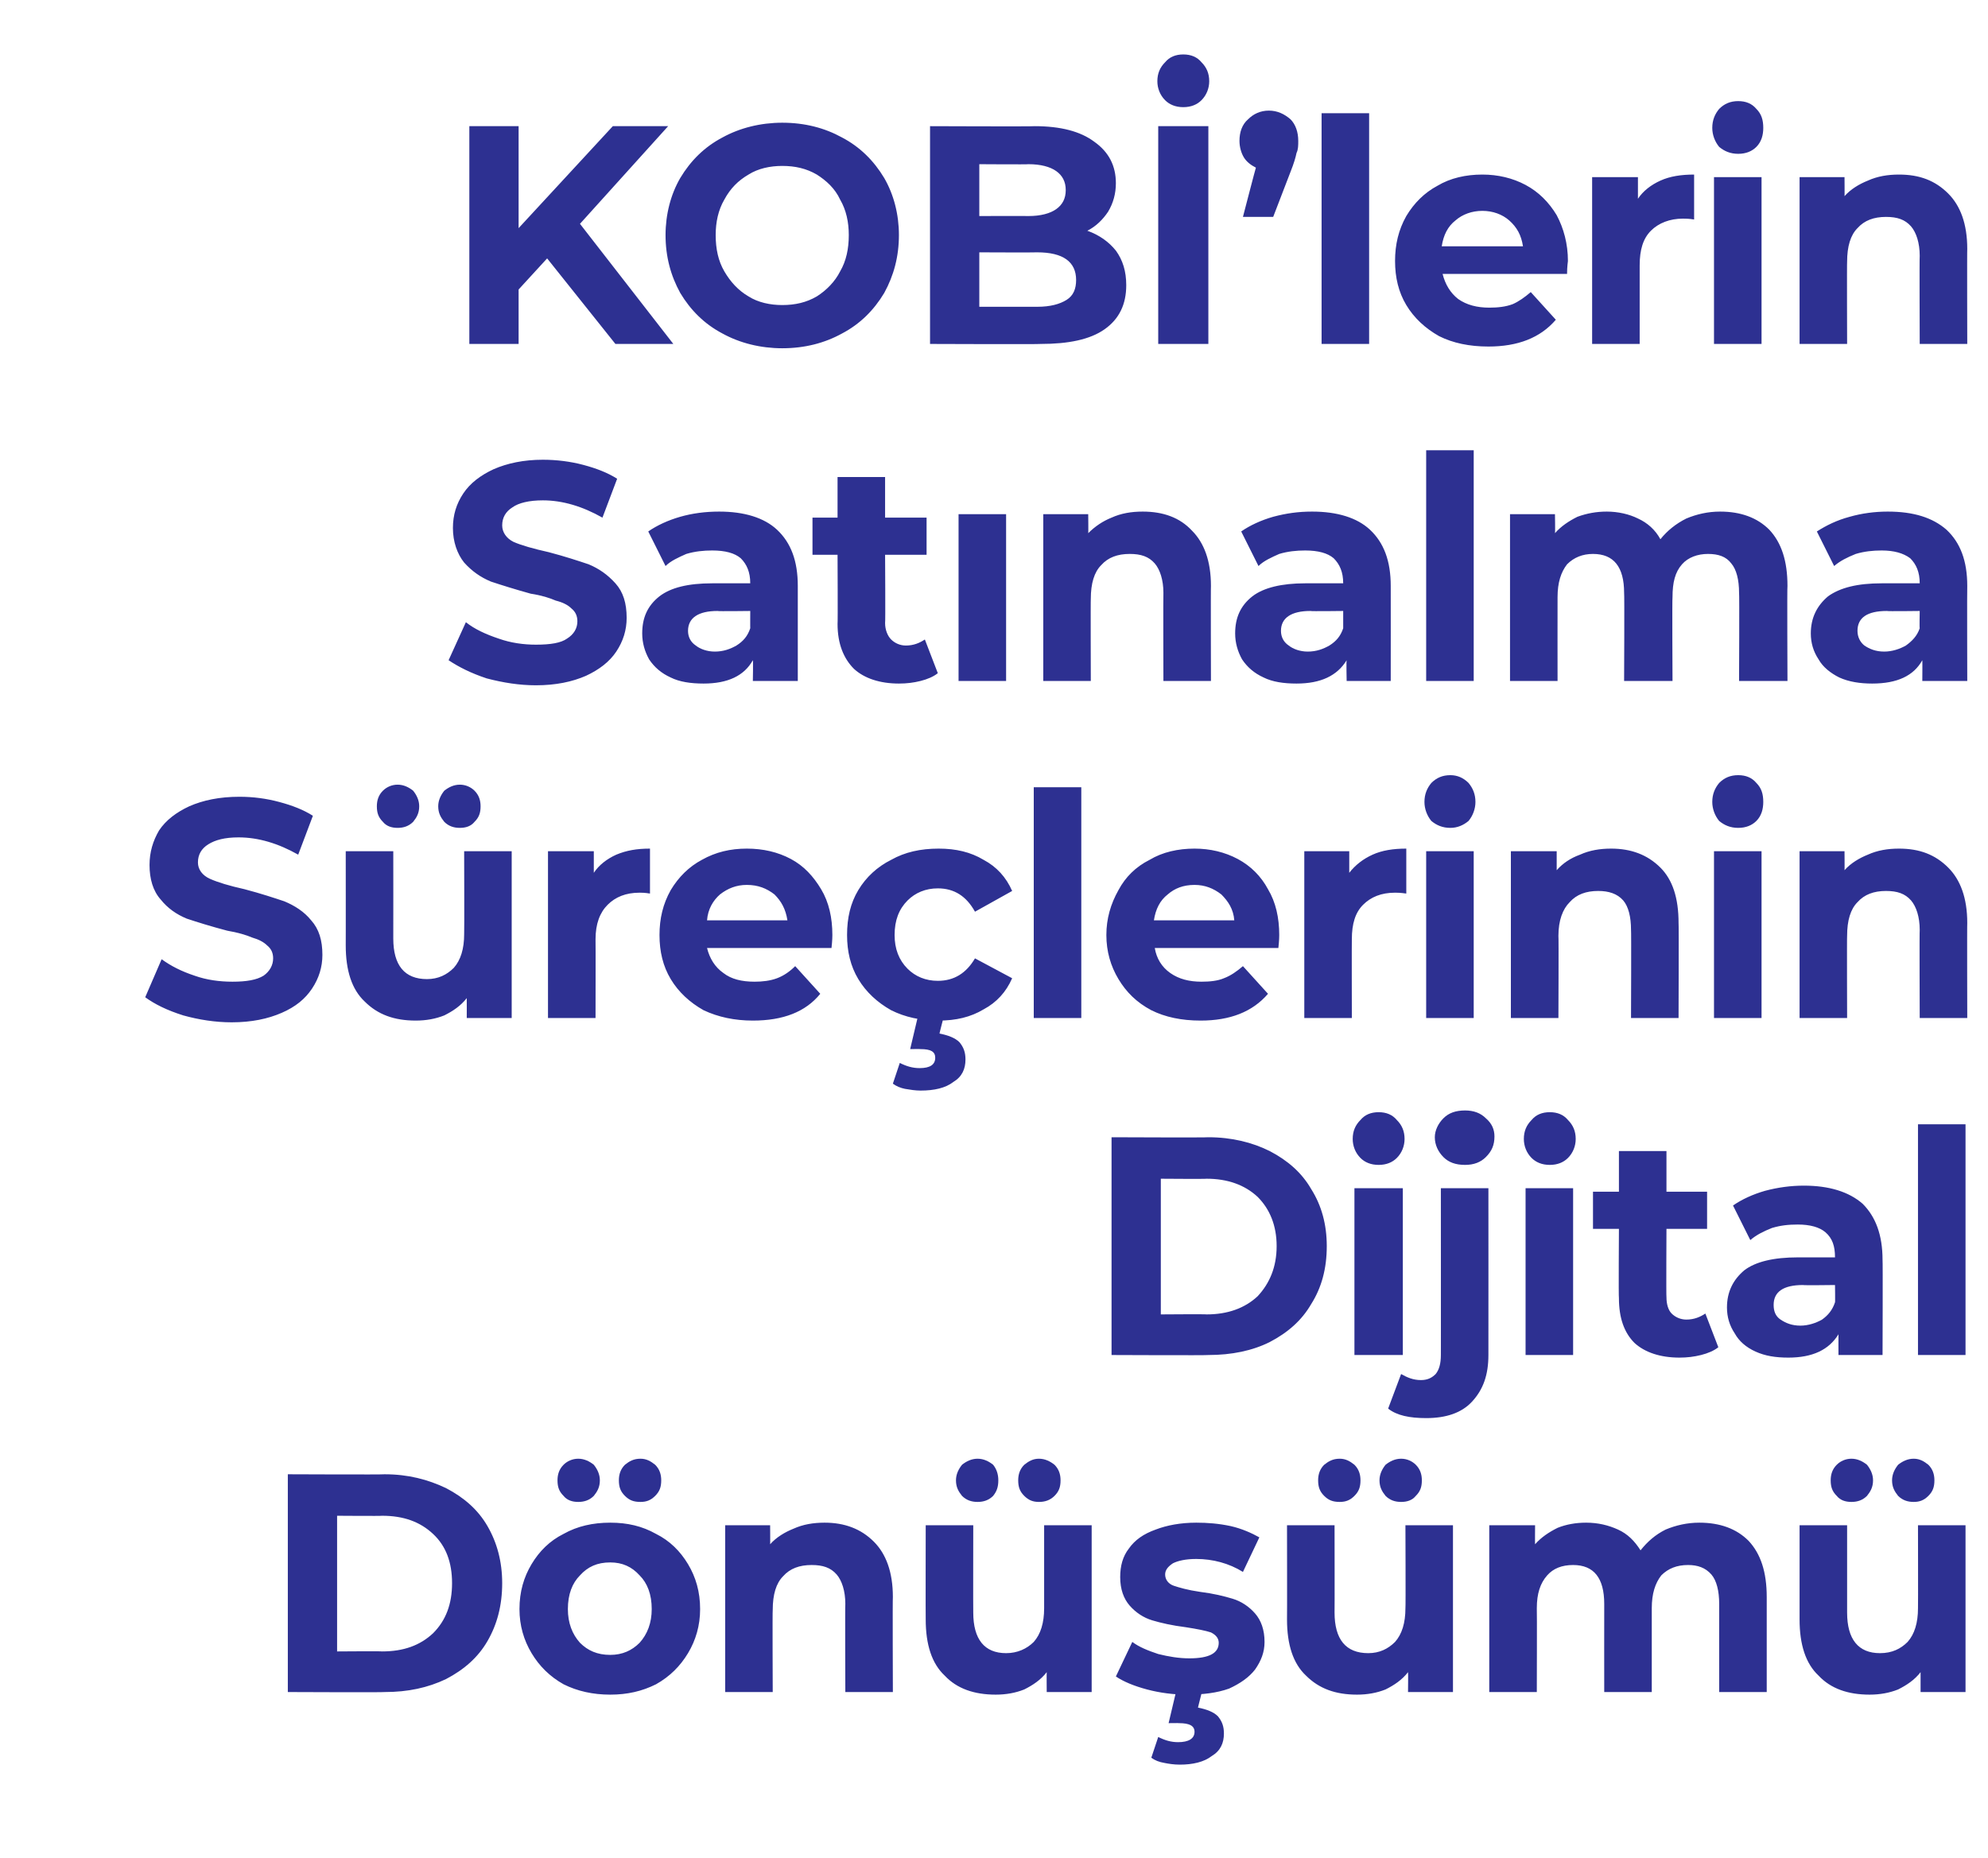 <?xml version="1.0" standalone="no"?><!DOCTYPE svg PUBLIC "-//W3C//DTD SVG 1.1//EN" "http://www.w3.org/Graphics/SVG/1.1/DTD/svg11.dtd"><svg xmlns="http://www.w3.org/2000/svg" version="1.1" width="230px" height="215px" viewBox="0 -5 230 215" style="top:-5px">  <desc>KOBİ lerin Satınalma Süreçlerinin Dijital Dönüşümü</desc>  <defs/>  <g id="Polygon54328">    <path d="M 33.3 165.6 C 33.3 165.6 44.49 165.65 44.5 165.6 C 47.2 165.6 49.5 166.2 51.6 167.2 C 53.7 168.3 55.3 169.7 56.4 171.6 C 57.5 173.5 58.1 175.7 58.1 178.2 C 58.1 180.8 57.5 183 56.4 184.9 C 55.3 186.8 53.7 188.2 51.6 189.3 C 49.5 190.3 47.2 190.8 44.5 190.8 C 44.49 190.85 33.3 190.8 33.3 190.8 L 33.3 165.6 Z M 44.2 186.1 C 46.7 186.1 48.6 185.4 50.1 184 C 51.6 182.5 52.3 180.6 52.3 178.2 C 52.3 175.8 51.6 173.9 50.1 172.5 C 48.6 171.1 46.7 170.4 44.2 170.4 C 44.2 170.44 39 170.4 39 170.4 L 39 186.1 C 39 186.1 44.2 186.06 44.2 186.1 Z M 70.6 191.1 C 68.6 191.1 66.8 190.7 65.2 189.9 C 63.6 189 62.4 187.8 61.5 186.3 C 60.6 184.8 60.1 183.1 60.1 181.2 C 60.1 179.2 60.6 177.5 61.5 176 C 62.4 174.5 63.6 173.3 65.2 172.5 C 66.8 171.6 68.6 171.2 70.6 171.2 C 72.6 171.2 74.3 171.6 75.9 172.5 C 77.5 173.3 78.7 174.5 79.6 176 C 80.5 177.5 81 179.2 81 181.2 C 81 183.1 80.5 184.8 79.6 186.3 C 78.7 187.8 77.5 189 75.9 189.9 C 74.3 190.7 72.6 191.1 70.6 191.1 C 70.6 191.1 70.6 191.1 70.6 191.1 Z M 70.6 186.5 C 72 186.5 73.1 186 74 185.1 C 74.9 184.1 75.4 182.8 75.4 181.2 C 75.4 179.5 74.9 178.2 74 177.3 C 73.1 176.3 72 175.8 70.6 175.8 C 69.1 175.8 68 176.3 67.1 177.3 C 66.2 178.2 65.7 179.5 65.7 181.2 C 65.7 182.8 66.2 184.1 67.1 185.1 C 68 186 69.1 186.5 70.6 186.5 C 70.6 186.5 70.6 186.5 70.6 186.5 Z M 66.9 168.8 C 66.2 168.8 65.6 168.6 65.2 168.1 C 64.7 167.6 64.5 167.1 64.5 166.3 C 64.5 165.6 64.7 165 65.2 164.5 C 65.6 164.1 66.2 163.8 66.9 163.8 C 67.6 163.8 68.2 164.1 68.7 164.5 C 69.1 165 69.4 165.6 69.4 166.3 C 69.4 167.1 69.1 167.6 68.7 168.1 C 68.2 168.6 67.6 168.8 66.9 168.8 C 66.9 168.8 66.9 168.8 66.9 168.8 Z M 74.1 168.8 C 73.3 168.8 72.8 168.6 72.3 168.1 C 71.8 167.6 71.6 167.1 71.6 166.3 C 71.6 165.6 71.8 165 72.3 164.5 C 72.8 164.1 73.3 163.8 74.1 163.8 C 74.8 163.8 75.3 164.1 75.8 164.5 C 76.3 165 76.5 165.6 76.5 166.3 C 76.5 167.1 76.3 167.6 75.8 168.1 C 75.3 168.6 74.8 168.8 74.1 168.8 C 74.1 168.8 74.1 168.8 74.1 168.8 Z M 95.4 171.2 C 97.7 171.2 99.6 171.9 101.1 173.4 C 102.5 174.8 103.3 176.9 103.3 179.8 C 103.26 179.76 103.3 190.8 103.3 190.8 L 97.8 190.8 C 97.8 190.8 97.76 180.62 97.8 180.6 C 97.8 179.1 97.4 177.9 96.8 177.2 C 96.1 176.4 95.2 176.1 93.9 176.1 C 92.5 176.1 91.4 176.5 90.6 177.4 C 89.8 178.2 89.4 179.5 89.4 181.3 C 89.36 181.27 89.4 190.8 89.4 190.8 L 83.9 190.8 L 83.9 171.5 L 89.1 171.5 C 89.1 171.5 89.12 173.75 89.1 173.7 C 89.8 172.9 90.8 172.3 91.8 171.9 C 92.9 171.4 94.1 171.2 95.4 171.2 C 95.4 171.2 95.4 171.2 95.4 171.2 Z M 126.3 171.5 L 126.3 190.8 L 121.1 190.8 C 121.1 190.8 121.08 188.54 121.1 188.5 C 120.4 189.4 119.5 190 118.5 190.5 C 117.5 190.9 116.4 191.1 115.2 191.1 C 112.7 191.1 110.7 190.4 109.3 188.9 C 107.8 187.5 107.1 185.3 107.1 182.4 C 107.08 182.42 107.1 171.5 107.1 171.5 L 112.6 171.5 C 112.6 171.5 112.58 181.6 112.6 181.6 C 112.6 184.7 113.9 186.3 116.4 186.3 C 117.7 186.3 118.8 185.8 119.6 185 C 120.4 184.1 120.8 182.8 120.8 181.1 C 120.8 181.06 120.8 171.5 120.8 171.5 L 126.3 171.5 Z M 113.1 168.8 C 112.4 168.8 111.8 168.6 111.3 168.1 C 110.9 167.6 110.6 167.1 110.6 166.3 C 110.6 165.6 110.9 165 111.3 164.5 C 111.8 164.1 112.4 163.8 113.1 163.8 C 113.8 163.8 114.4 164.1 114.9 164.5 C 115.3 165 115.5 165.6 115.5 166.3 C 115.5 167.1 115.3 167.6 114.9 168.1 C 114.4 168.6 113.8 168.8 113.1 168.8 C 113.1 168.8 113.1 168.8 113.1 168.8 Z M 120.2 168.8 C 119.5 168.8 119 168.6 118.5 168.1 C 118 167.6 117.8 167.1 117.8 166.3 C 117.8 165.6 118 165 118.5 164.5 C 119 164.1 119.5 163.8 120.2 163.8 C 120.9 163.8 121.5 164.1 122 164.5 C 122.5 165 122.7 165.6 122.7 166.3 C 122.7 167.1 122.5 167.6 122 168.1 C 121.5 168.6 120.9 168.8 120.2 168.8 C 120.2 168.8 120.2 168.8 120.2 168.8 Z M 137.3 191.1 C 135.8 191.1 134.2 190.9 132.7 190.5 C 131.2 190.1 130 189.6 129.1 189 C 129.1 189 131 185 131 185 C 131.8 185.6 132.8 186 134 186.4 C 135.2 186.7 136.4 186.9 137.6 186.9 C 139.9 186.9 141 186.3 141 185.1 C 141 184.6 140.7 184.2 140.1 183.9 C 139.5 183.7 138.5 183.5 137.2 183.3 C 135.6 183.1 134.3 182.8 133.3 182.5 C 132.3 182.2 131.4 181.6 130.7 180.8 C 130 180 129.6 178.9 129.6 177.5 C 129.6 176.2 129.9 175.1 130.6 174.2 C 131.3 173.2 132.3 172.5 133.7 172 C 135 171.5 136.6 171.2 138.4 171.2 C 139.7 171.2 141 171.3 142.4 171.6 C 143.7 171.9 144.8 172.4 145.7 172.9 C 145.7 172.9 143.8 176.9 143.8 176.9 C 142.2 175.9 140.3 175.4 138.4 175.4 C 137.2 175.4 136.3 175.6 135.7 175.9 C 135.1 176.3 134.8 176.7 134.8 177.2 C 134.8 177.8 135.2 178.3 135.8 178.5 C 136.4 178.7 137.4 179 138.8 179.2 C 140.4 179.4 141.6 179.7 142.6 180 C 143.6 180.3 144.5 180.9 145.2 181.7 C 145.9 182.5 146.3 183.6 146.3 185 C 146.3 186.2 145.9 187.2 145.2 188.2 C 144.5 189.1 143.5 189.8 142.2 190.4 C 140.8 190.9 139.2 191.1 137.3 191.1 C 137.3 191.1 137.3 191.1 137.3 191.1 Z M 136.5 199.2 C 135.8 199.2 135.2 199.1 134.7 199 C 134.1 198.9 133.6 198.7 133.2 198.4 C 133.2 198.4 134 196 134 196 C 134.8 196.4 135.5 196.6 136.3 196.6 C 137.5 196.6 138.2 196.2 138.2 195.4 C 138.2 194.7 137.6 194.4 136.4 194.4 C 136.42 194.38 135.2 194.4 135.2 194.4 L 136.1 190.6 L 139.1 190.6 C 139.1 190.6 138.58 192.65 138.6 192.6 C 139.6 192.8 140.4 193.1 140.9 193.6 C 141.4 194.2 141.6 194.8 141.6 195.6 C 141.6 196.7 141.2 197.6 140.2 198.2 C 139.3 198.9 138 199.2 136.5 199.2 C 136.5 199.2 136.5 199.2 136.5 199.2 Z M 168.1 171.5 L 168.1 190.8 L 162.9 190.8 C 162.9 190.8 162.93 188.54 162.9 188.5 C 162.2 189.4 161.3 190 160.3 190.5 C 159.3 190.9 158.2 191.1 157 191.1 C 154.5 191.1 152.6 190.4 151.1 188.9 C 149.6 187.5 148.9 185.3 148.9 182.4 C 148.92 182.42 148.9 171.5 148.9 171.5 L 154.4 171.5 C 154.4 171.5 154.42 181.6 154.4 181.6 C 154.4 184.7 155.7 186.3 158.3 186.3 C 159.6 186.3 160.6 185.8 161.4 185 C 162.2 184.1 162.6 182.8 162.6 181.1 C 162.64 181.06 162.6 171.5 162.6 171.5 L 168.1 171.5 Z M 155 168.8 C 154.2 168.8 153.7 168.6 153.2 168.1 C 152.7 167.6 152.5 167.1 152.5 166.3 C 152.5 165.6 152.7 165 153.2 164.5 C 153.7 164.1 154.2 163.8 155 163.8 C 155.7 163.8 156.2 164.1 156.7 164.5 C 157.2 165 157.4 165.6 157.4 166.3 C 157.4 167.1 157.2 167.6 156.7 168.1 C 156.2 168.6 155.7 168.8 155 168.8 C 155 168.8 155 168.8 155 168.8 Z M 162.1 168.8 C 161.4 168.8 160.8 168.6 160.3 168.1 C 159.9 167.6 159.6 167.1 159.6 166.3 C 159.6 165.6 159.9 165 160.3 164.5 C 160.8 164.1 161.4 163.8 162.1 163.8 C 162.8 163.8 163.4 164.1 163.8 164.5 C 164.3 165 164.5 165.6 164.5 166.3 C 164.5 167.1 164.3 167.6 163.8 168.1 C 163.4 168.6 162.8 168.8 162.1 168.8 C 162.1 168.8 162.1 168.8 162.1 168.8 Z M 196.6 171.2 C 199 171.2 200.9 171.9 202.3 173.3 C 203.7 174.8 204.4 176.9 204.4 179.8 C 204.4 179.76 204.4 190.8 204.4 190.8 L 198.9 190.8 C 198.9 190.8 198.89 180.62 198.9 180.6 C 198.9 179.1 198.6 177.9 198 177.2 C 197.3 176.4 196.4 176.1 195.3 176.1 C 194 176.1 193 176.5 192.2 177.3 C 191.5 178.2 191.1 179.4 191.1 181.1 C 191.1 181.13 191.1 190.8 191.1 190.8 L 185.6 190.8 C 185.6 190.8 185.59 180.62 185.6 180.6 C 185.6 177.6 184.4 176.1 182 176.1 C 180.7 176.1 179.7 176.5 179 177.3 C 178.2 178.2 177.8 179.4 177.8 181.1 C 177.83 181.13 177.8 190.8 177.8 190.8 L 172.3 190.8 L 172.3 171.5 L 177.6 171.5 C 177.6 171.5 177.58 173.71 177.6 173.7 C 178.3 172.9 179.2 172.3 180.2 171.8 C 181.2 171.4 182.3 171.2 183.5 171.2 C 184.9 171.2 186.1 171.5 187.2 172 C 188.3 172.5 189.1 173.3 189.8 174.4 C 190.6 173.4 191.5 172.6 192.7 172 C 193.9 171.5 195.2 171.2 196.6 171.2 C 196.6 171.2 196.6 171.2 196.6 171.2 Z M 227.4 171.5 L 227.4 190.8 L 222.2 190.8 C 222.2 190.8 222.2 188.54 222.2 188.5 C 221.5 189.4 220.6 190 219.6 190.5 C 218.6 190.9 217.5 191.1 216.3 191.1 C 213.8 191.1 211.8 190.4 210.4 188.9 C 208.9 187.5 208.2 185.3 208.2 182.4 C 208.2 182.42 208.2 171.5 208.2 171.5 L 213.7 171.5 C 213.7 171.5 213.7 181.6 213.7 181.6 C 213.7 184.7 215 186.3 217.5 186.3 C 218.9 186.3 219.9 185.8 220.7 185 C 221.5 184.1 221.9 182.8 221.9 181.1 C 221.92 181.06 221.9 171.5 221.9 171.5 L 227.4 171.5 Z M 214.2 168.8 C 213.5 168.8 212.9 168.6 212.5 168.1 C 212 167.6 211.8 167.1 211.8 166.3 C 211.8 165.6 212 165 212.5 164.5 C 212.9 164.1 213.5 163.8 214.2 163.8 C 214.9 163.8 215.5 164.1 216 164.5 C 216.4 165 216.7 165.6 216.7 166.3 C 216.7 167.1 216.4 167.6 216 168.1 C 215.5 168.6 214.9 168.8 214.2 168.8 C 214.2 168.8 214.2 168.8 214.2 168.8 Z M 221.4 168.8 C 220.7 168.8 220.1 168.6 219.6 168.1 C 219.2 167.6 218.9 167.1 218.9 166.3 C 218.9 165.6 219.2 165 219.6 164.5 C 220.1 164.1 220.7 163.8 221.4 163.8 C 222.1 163.8 222.6 164.1 223.1 164.5 C 223.6 165 223.8 165.6 223.8 166.3 C 223.8 167.1 223.6 167.6 223.1 168.1 C 222.6 168.6 222.1 168.8 221.4 168.8 C 221.4 168.8 221.4 168.8 221.4 168.8 Z " stroke="none" fill="#2d3091"/>  </g>  <g id="Polygon54327">    <path d="M 128.6 126.6 C 128.6 126.6 139.84 126.65 139.8 126.6 C 142.5 126.6 144.9 127.2 146.9 128.2 C 149 129.3 150.6 130.7 151.7 132.6 C 152.9 134.5 153.5 136.7 153.5 139.2 C 153.5 141.8 152.9 144 151.7 145.9 C 150.6 147.8 149 149.2 146.9 150.3 C 144.9 151.3 142.5 151.8 139.8 151.8 C 139.84 151.85 128.6 151.8 128.6 151.8 L 128.6 126.6 Z M 139.6 147.1 C 142 147.1 144 146.4 145.5 145 C 146.9 143.5 147.7 141.6 147.7 139.2 C 147.7 136.8 146.9 134.9 145.5 133.5 C 144 132.1 142 131.4 139.6 131.4 C 139.56 131.44 134.3 131.4 134.3 131.4 L 134.3 147.1 C 134.3 147.1 139.56 147.06 139.6 147.1 Z M 156.7 132.5 L 162.3 132.5 L 162.3 151.8 L 156.7 151.8 L 156.7 132.5 Z M 159.5 129.8 C 158.6 129.8 157.9 129.5 157.4 129 C 156.8 128.4 156.5 127.6 156.5 126.8 C 156.5 125.9 156.8 125.2 157.4 124.6 C 157.9 124 158.6 123.7 159.5 123.7 C 160.4 123.7 161.1 124 161.6 124.6 C 162.2 125.2 162.5 125.9 162.5 126.8 C 162.5 127.6 162.2 128.4 161.6 129 C 161.1 129.5 160.4 129.8 159.5 129.8 C 159.5 129.8 159.5 129.8 159.5 129.8 Z M 165 159.1 C 163.1 159.1 161.6 158.8 160.6 158 C 160.6 158 162.1 154 162.1 154 C 162.8 154.4 163.5 154.7 164.4 154.7 C 165.2 154.7 165.7 154.4 166.1 154 C 166.5 153.5 166.7 152.8 166.7 151.8 C 166.71 151.85 166.7 132.5 166.7 132.5 L 172.2 132.5 C 172.2 132.5 172.21 151.81 172.2 151.8 C 172.2 154.1 171.6 155.8 170.3 157.2 C 169.1 158.5 167.3 159.1 165 159.1 C 165 159.1 165 159.1 165 159.1 Z M 169.5 129.8 C 168.4 129.8 167.6 129.5 167 128.9 C 166.4 128.3 166 127.5 166 126.6 C 166 125.8 166.4 125 167 124.4 C 167.6 123.8 168.4 123.5 169.5 123.5 C 170.5 123.5 171.3 123.8 171.9 124.4 C 172.6 125 172.9 125.7 172.9 126.5 C 172.9 127.5 172.6 128.2 171.9 128.9 C 171.3 129.5 170.5 129.8 169.5 129.8 C 169.5 129.8 169.5 129.8 169.5 129.8 Z M 176.5 132.5 L 182 132.5 L 182 151.8 L 176.5 151.8 L 176.5 132.5 Z M 179.3 129.8 C 178.4 129.8 177.7 129.5 177.2 129 C 176.6 128.4 176.3 127.6 176.3 126.8 C 176.3 125.9 176.6 125.2 177.2 124.6 C 177.7 124 178.4 123.7 179.3 123.7 C 180.2 123.7 180.9 124 181.4 124.6 C 182 125.2 182.3 125.9 182.3 126.8 C 182.3 127.6 182 128.4 181.4 129 C 180.9 129.5 180.2 129.8 179.3 129.8 C 179.3 129.8 179.3 129.8 179.3 129.8 Z M 198.8 150.9 C 198.3 151.3 197.6 151.6 196.8 151.8 C 196 152 195.2 152.1 194.3 152.1 C 192.1 152.1 190.3 151.5 189.1 150.4 C 187.9 149.2 187.3 147.5 187.3 145.2 C 187.25 145.19 187.3 137.2 187.3 137.2 L 184.3 137.2 L 184.3 132.9 L 187.3 132.9 L 187.3 128.2 L 192.8 128.2 L 192.8 132.9 L 197.5 132.9 L 197.5 137.2 L 192.8 137.2 C 192.8 137.2 192.76 145.12 192.8 145.1 C 192.8 145.9 193 146.6 193.4 147 C 193.8 147.4 194.4 147.7 195.1 147.7 C 196 147.7 196.7 147.4 197.3 147 C 197.3 147 198.8 150.9 198.8 150.9 Z M 208.7 132.2 C 211.6 132.2 213.9 132.9 215.5 134.3 C 217 135.8 217.8 137.9 217.8 140.8 C 217.84 140.8 217.8 151.8 217.8 151.8 L 212.7 151.8 C 212.7 151.8 212.69 149.44 212.7 149.4 C 211.6 151.2 209.7 152.1 206.9 152.1 C 205.4 152.1 204.2 151.9 203.1 151.4 C 202 150.9 201.2 150.2 200.7 149.3 C 200.1 148.4 199.8 147.4 199.8 146.3 C 199.8 144.5 200.5 143.1 201.8 142 C 203.1 141 205.2 140.5 208 140.5 C 208 140.5 212.3 140.5 212.3 140.5 C 212.3 139.2 212 138.3 211.2 137.6 C 210.5 137 209.4 136.7 208 136.7 C 206.9 136.7 206 136.8 205 137.1 C 204 137.5 203.2 137.9 202.5 138.5 C 202.5 138.5 200.5 134.5 200.5 134.5 C 201.5 133.8 202.8 133.2 204.2 132.8 C 205.7 132.4 207.2 132.2 208.7 132.2 C 208.7 132.2 208.7 132.2 208.7 132.2 Z M 208.3 148.4 C 209.2 148.4 210.1 148.1 210.8 147.7 C 211.5 147.2 212 146.6 212.3 145.7 C 212.33 145.73 212.3 143.7 212.3 143.7 C 212.3 143.7 208.56 143.75 208.6 143.7 C 206.3 143.7 205.2 144.5 205.2 146 C 205.2 146.7 205.4 147.3 206 147.7 C 206.6 148.1 207.3 148.4 208.3 148.4 C 208.3 148.4 208.3 148.4 208.3 148.4 Z M 221.9 125.1 L 227.4 125.1 L 227.4 151.8 L 221.9 151.8 L 221.9 125.1 Z " stroke="none" fill="#2d3091"/>  </g>  <g id="Polygon54326">    <path d="M 26.8 113.3 C 24.9 113.3 23 113 21.2 112.5 C 19.3 111.9 17.9 111.2 16.8 110.4 C 16.8 110.4 18.7 106 18.7 106 C 19.8 106.8 21 107.4 22.5 107.9 C 23.9 108.4 25.4 108.6 26.9 108.6 C 28.5 108.6 29.7 108.4 30.5 107.9 C 31.2 107.4 31.6 106.7 31.6 105.9 C 31.6 105.3 31.4 104.8 30.9 104.4 C 30.5 104 29.9 103.7 29.2 103.5 C 28.5 103.2 27.5 102.9 26.3 102.7 C 24.4 102.2 22.8 101.7 21.6 101.3 C 20.4 100.8 19.4 100.1 18.6 99.1 C 17.7 98.1 17.3 96.7 17.3 95.1 C 17.3 93.6 17.7 92.3 18.4 91.1 C 19.2 89.9 20.4 89 21.9 88.3 C 23.5 87.6 25.4 87.2 27.7 87.2 C 29.3 87.2 30.8 87.4 32.3 87.8 C 33.8 88.2 35.1 88.7 36.2 89.4 C 36.2 89.4 34.5 93.9 34.5 93.9 C 32.2 92.6 29.9 91.9 27.6 91.9 C 26 91.9 24.9 92.2 24.1 92.7 C 23.3 93.2 22.9 93.9 22.9 94.8 C 22.9 95.6 23.4 96.3 24.3 96.7 C 25.2 97.1 26.5 97.5 28.3 97.9 C 30.2 98.4 31.7 98.9 32.9 99.3 C 34.1 99.8 35.2 100.5 36 101.5 C 36.9 102.5 37.3 103.8 37.3 105.5 C 37.3 106.9 36.9 108.2 36.1 109.4 C 35.3 110.6 34.2 111.5 32.6 112.2 C 31 112.9 29.1 113.3 26.8 113.3 C 26.8 113.3 26.8 113.3 26.8 113.3 Z M 59.2 93.5 L 59.2 112.8 L 54 112.8 C 54 112.8 54.01 110.54 54 110.5 C 53.3 111.4 52.4 112 51.4 112.5 C 50.4 112.9 49.3 113.1 48.1 113.1 C 45.6 113.1 43.7 112.4 42.2 110.9 C 40.7 109.5 40 107.3 40 104.4 C 40.01 104.42 40 93.5 40 93.5 L 45.5 93.5 C 45.5 93.5 45.51 103.6 45.5 103.6 C 45.5 106.7 46.8 108.3 49.4 108.3 C 50.7 108.3 51.7 107.8 52.5 107 C 53.3 106.1 53.7 104.8 53.7 103.1 C 53.73 103.06 53.7 93.5 53.7 93.5 L 59.2 93.5 Z M 46 90.8 C 45.3 90.8 44.7 90.6 44.3 90.1 C 43.8 89.6 43.6 89.1 43.6 88.3 C 43.6 87.6 43.8 87 44.3 86.5 C 44.7 86.1 45.3 85.8 46 85.8 C 46.7 85.8 47.3 86.1 47.8 86.5 C 48.2 87 48.5 87.6 48.5 88.3 C 48.5 89.1 48.2 89.6 47.8 90.1 C 47.3 90.6 46.7 90.8 46 90.8 C 46 90.8 46 90.8 46 90.8 Z M 53.2 90.8 C 52.5 90.8 51.9 90.6 51.4 90.1 C 51 89.6 50.7 89.1 50.7 88.3 C 50.7 87.6 51 87 51.4 86.5 C 51.9 86.1 52.5 85.8 53.2 85.8 C 53.9 85.8 54.5 86.1 54.9 86.5 C 55.4 87 55.6 87.6 55.6 88.3 C 55.6 89.1 55.4 89.6 54.9 90.1 C 54.5 90.6 53.9 90.8 53.2 90.8 C 53.2 90.8 53.2 90.8 53.2 90.8 Z M 68.7 96 C 69.3 95.1 70.2 94.4 71.3 93.9 C 72.5 93.4 73.7 93.2 75.2 93.2 C 75.2 93.2 75.2 98.4 75.2 98.4 C 74.6 98.3 74.2 98.3 74 98.3 C 72.4 98.3 71.2 98.8 70.3 99.7 C 69.4 100.6 68.9 101.9 68.9 103.7 C 68.92 103.7 68.9 112.8 68.9 112.8 L 63.4 112.8 L 63.4 93.5 L 68.7 93.5 L 68.7 96 C 68.7 96 68.67 96.04 68.7 96 Z M 96.3 103.2 C 96.3 103.3 96.3 103.8 96.2 104.7 C 96.2 104.7 81.8 104.7 81.8 104.7 C 82.1 105.9 82.7 106.9 83.7 107.6 C 84.6 108.3 85.8 108.6 87.3 108.6 C 88.2 108.6 89.1 108.5 89.9 108.2 C 90.7 107.9 91.4 107.4 92 106.8 C 92 106.8 94.9 110 94.9 110 C 93.2 112.1 90.6 113.1 87.1 113.1 C 85 113.1 83.1 112.7 81.4 111.9 C 79.8 111 78.5 109.8 77.6 108.3 C 76.7 106.8 76.3 105.1 76.3 103.2 C 76.3 101.3 76.7 99.6 77.6 98 C 78.5 96.5 79.7 95.3 81.2 94.5 C 82.8 93.6 84.5 93.2 86.4 93.2 C 88.3 93.2 90 93.6 91.5 94.4 C 93 95.2 94.1 96.4 95 97.9 C 95.9 99.4 96.3 101.2 96.3 103.2 C 96.3 103.2 96.3 103.2 96.3 103.2 Z M 86.4 97.4 C 85.2 97.4 84.2 97.8 83.3 98.5 C 82.5 99.2 81.9 100.2 81.8 101.5 C 81.8 101.5 91.1 101.5 91.1 101.5 C 90.9 100.2 90.4 99.3 89.6 98.5 C 88.7 97.8 87.7 97.4 86.4 97.4 C 86.4 97.4 86.4 97.4 86.4 97.4 Z M 108.6 113.1 C 106.5 113.1 104.7 112.7 103.1 111.9 C 101.5 111 100.2 109.8 99.3 108.3 C 98.4 106.8 98 105.1 98 103.2 C 98 101.2 98.4 99.5 99.3 98 C 100.2 96.5 101.5 95.3 103.1 94.5 C 104.7 93.6 106.5 93.2 108.6 93.2 C 110.6 93.2 112.3 93.6 113.8 94.5 C 115.3 95.3 116.4 96.5 117.1 98.1 C 117.1 98.1 112.8 100.5 112.8 100.5 C 111.8 98.7 110.4 97.8 108.5 97.8 C 107.1 97.8 105.9 98.3 105 99.2 C 104 100.2 103.5 101.5 103.5 103.2 C 103.5 104.8 104 106.1 105 107.1 C 105.9 108 107.1 108.5 108.5 108.5 C 110.4 108.5 111.8 107.6 112.8 105.9 C 112.8 105.9 117.1 108.2 117.1 108.2 C 116.4 109.8 115.3 111 113.8 111.8 C 112.3 112.7 110.6 113.1 108.6 113.1 C 108.6 113.1 108.6 113.1 108.6 113.1 Z M 106.5 121.2 C 105.9 121.2 105.3 121.1 104.7 121 C 104.2 120.9 103.7 120.7 103.3 120.4 C 103.3 120.4 104.1 118 104.1 118 C 104.9 118.4 105.6 118.6 106.4 118.6 C 107.6 118.6 108.2 118.2 108.2 117.4 C 108.2 116.7 107.7 116.4 106.5 116.4 C 106.51 116.38 105.3 116.4 105.3 116.4 L 106.2 112.6 L 109.2 112.6 C 109.2 112.6 108.66 114.65 108.7 114.6 C 109.7 114.8 110.5 115.1 111 115.6 C 111.5 116.2 111.7 116.8 111.7 117.6 C 111.7 118.7 111.3 119.6 110.3 120.2 C 109.4 120.9 108.1 121.2 106.5 121.2 C 106.5 121.2 106.5 121.2 106.5 121.2 Z M 119.6 86.1 L 125.1 86.1 L 125.1 112.8 L 119.6 112.8 L 119.6 86.1 Z M 148 103.2 C 148 103.3 148 103.8 147.9 104.7 C 147.9 104.7 133.6 104.7 133.6 104.7 C 133.8 105.9 134.4 106.9 135.4 107.6 C 136.4 108.3 137.6 108.6 139 108.6 C 140 108.6 140.9 108.5 141.6 108.2 C 142.4 107.9 143.1 107.4 143.8 106.8 C 143.8 106.8 146.7 110 146.7 110 C 144.9 112.1 142.3 113.1 138.9 113.1 C 136.7 113.1 134.8 112.7 133.2 111.9 C 131.5 111 130.3 109.8 129.4 108.3 C 128.5 106.8 128 105.1 128 103.2 C 128 101.3 128.5 99.6 129.4 98 C 130.2 96.5 131.4 95.3 133 94.5 C 134.5 93.6 136.3 93.2 138.2 93.2 C 140 93.2 141.7 93.6 143.2 94.4 C 144.7 95.2 145.9 96.4 146.7 97.9 C 147.6 99.4 148 101.2 148 103.2 C 148 103.2 148 103.2 148 103.2 Z M 138.2 97.4 C 136.9 97.4 135.9 97.8 135.1 98.5 C 134.2 99.2 133.7 100.2 133.5 101.5 C 133.5 101.5 142.8 101.5 142.8 101.5 C 142.7 100.2 142.1 99.3 141.3 98.5 C 140.4 97.8 139.4 97.4 138.2 97.4 C 138.2 97.4 138.2 97.4 138.2 97.4 Z M 156.1 96 C 156.8 95.1 157.7 94.4 158.8 93.9 C 159.9 93.4 161.2 93.2 162.7 93.2 C 162.7 93.2 162.7 98.4 162.7 98.4 C 162 98.3 161.6 98.3 161.4 98.3 C 159.8 98.3 158.6 98.8 157.7 99.7 C 156.8 100.6 156.4 101.9 156.4 103.7 C 156.38 103.7 156.4 112.8 156.4 112.8 L 150.9 112.8 L 150.9 93.5 L 156.1 93.5 L 156.1 96 C 156.1 96 156.13 96.04 156.1 96 Z M 165 93.5 L 170.5 93.5 L 170.5 112.8 L 165 112.8 L 165 93.5 Z M 167.8 90.8 C 166.9 90.8 166.2 90.5 165.6 90 C 165.1 89.4 164.8 88.6 164.8 87.8 C 164.8 86.9 165.1 86.2 165.6 85.6 C 166.2 85 166.9 84.7 167.8 84.7 C 168.6 84.7 169.3 85 169.9 85.6 C 170.4 86.2 170.7 86.9 170.7 87.8 C 170.7 88.6 170.4 89.4 169.9 90 C 169.3 90.5 168.6 90.8 167.8 90.8 C 167.8 90.8 167.8 90.8 167.8 90.8 Z M 186.4 93.2 C 188.7 93.2 190.6 93.9 192.1 95.4 C 193.5 96.8 194.2 98.9 194.2 101.8 C 194.24 101.76 194.2 112.8 194.2 112.8 L 188.7 112.8 C 188.7 112.8 188.74 102.62 188.7 102.6 C 188.7 101.1 188.4 99.9 187.8 99.2 C 187.1 98.4 186.1 98.1 184.9 98.1 C 183.5 98.1 182.4 98.5 181.6 99.4 C 180.8 100.2 180.3 101.5 180.3 103.3 C 180.34 103.27 180.3 112.8 180.3 112.8 L 174.8 112.8 L 174.8 93.5 L 180.1 93.5 C 180.1 93.5 180.1 95.75 180.1 95.7 C 180.8 94.9 181.7 94.3 182.8 93.9 C 183.9 93.4 185.1 93.2 186.4 93.2 C 186.4 93.2 186.4 93.2 186.4 93.2 Z M 198.3 93.5 L 203.8 93.5 L 203.8 112.8 L 198.3 112.8 L 198.3 93.5 Z M 201.1 90.8 C 200.2 90.8 199.5 90.5 198.9 90 C 198.4 89.4 198.1 88.6 198.1 87.8 C 198.1 86.9 198.4 86.2 198.9 85.6 C 199.5 85 200.2 84.7 201.1 84.7 C 202 84.7 202.7 85 203.2 85.6 C 203.8 86.2 204 86.9 204 87.8 C 204 88.6 203.8 89.4 203.2 90 C 202.7 90.5 202 90.8 201.1 90.8 C 201.1 90.8 201.1 90.8 201.1 90.8 Z M 219.7 93.2 C 222.1 93.2 223.9 93.9 225.4 95.4 C 226.8 96.8 227.6 98.9 227.6 101.8 C 227.57 101.76 227.6 112.8 227.6 112.8 L 222.1 112.8 C 222.1 112.8 222.06 102.62 222.1 102.6 C 222.1 101.1 221.7 99.9 221.1 99.2 C 220.4 98.4 219.5 98.1 218.2 98.1 C 216.8 98.1 215.7 98.5 214.9 99.4 C 214.1 100.2 213.7 101.5 213.7 103.3 C 213.67 103.27 213.7 112.8 213.7 112.8 L 208.2 112.8 L 208.2 93.5 L 213.4 93.5 C 213.4 93.5 213.42 95.75 213.4 95.7 C 214.1 94.9 215.1 94.3 216.1 93.9 C 217.2 93.4 218.4 93.2 219.7 93.2 C 219.7 93.2 219.7 93.2 219.7 93.2 Z " stroke="none" fill="#2d3091"/>  </g>  <g id="Polygon54325">    <path d="M 62 74.3 C 60.1 74.3 58.2 74 56.3 73.5 C 54.5 72.9 53.1 72.2 51.9 71.4 C 51.9 71.4 53.9 67 53.9 67 C 54.9 67.8 56.2 68.4 57.7 68.9 C 59.1 69.4 60.6 69.6 62 69.6 C 63.7 69.6 64.9 69.4 65.6 68.9 C 66.4 68.4 66.8 67.7 66.8 66.9 C 66.8 66.3 66.6 65.8 66.1 65.4 C 65.7 65 65.1 64.7 64.3 64.5 C 63.6 64.2 62.7 63.9 61.4 63.7 C 59.6 63.2 58 62.7 56.8 62.3 C 55.6 61.8 54.6 61.1 53.7 60.1 C 52.9 59.1 52.4 57.7 52.4 56.1 C 52.4 54.6 52.8 53.3 53.6 52.1 C 54.4 50.9 55.6 50 57.1 49.3 C 58.7 48.6 60.6 48.2 62.8 48.2 C 64.4 48.2 66 48.4 67.5 48.8 C 69 49.2 70.3 49.7 71.4 50.4 C 71.4 50.4 69.7 54.9 69.7 54.9 C 67.4 53.6 65.1 52.9 62.8 52.9 C 61.2 52.9 60 53.2 59.3 53.7 C 58.5 54.2 58.1 54.9 58.1 55.8 C 58.1 56.6 58.6 57.3 59.4 57.7 C 60.3 58.1 61.7 58.5 63.5 58.9 C 65.4 59.4 66.9 59.9 68.1 60.3 C 69.3 60.8 70.3 61.5 71.2 62.5 C 72.1 63.5 72.5 64.8 72.5 66.5 C 72.5 67.9 72.1 69.2 71.3 70.4 C 70.5 71.6 69.3 72.5 67.8 73.2 C 66.2 73.9 64.3 74.3 62 74.3 C 62 74.3 62 74.3 62 74.3 Z M 83.2 54.2 C 86.1 54.2 88.4 54.9 89.9 56.3 C 91.5 57.8 92.3 59.9 92.3 62.8 C 92.3 62.8 92.3 73.8 92.3 73.8 L 87.1 73.8 C 87.1 73.8 87.15 71.44 87.1 71.4 C 86.1 73.2 84.2 74.1 81.4 74.1 C 79.9 74.1 78.6 73.9 77.6 73.4 C 76.5 72.9 75.7 72.2 75.1 71.3 C 74.6 70.4 74.3 69.4 74.3 68.3 C 74.3 66.5 74.9 65.1 76.3 64 C 77.6 63 79.6 62.5 82.4 62.5 C 82.4 62.5 86.8 62.5 86.8 62.5 C 86.8 61.2 86.4 60.3 85.7 59.6 C 85 59 83.9 58.7 82.4 58.7 C 81.4 58.7 80.4 58.8 79.4 59.1 C 78.5 59.5 77.6 59.9 77 60.5 C 77 60.5 75 56.5 75 56.5 C 76 55.8 77.3 55.2 78.7 54.8 C 80.1 54.4 81.6 54.2 83.2 54.2 C 83.2 54.2 83.2 54.2 83.2 54.2 Z M 82.7 70.4 C 83.7 70.4 84.5 70.1 85.2 69.7 C 86 69.2 86.5 68.6 86.8 67.7 C 86.79 67.73 86.8 65.7 86.8 65.7 C 86.8 65.7 83.02 65.75 83 65.7 C 80.8 65.7 79.6 66.5 79.6 68 C 79.6 68.7 79.9 69.3 80.5 69.7 C 81 70.1 81.8 70.4 82.7 70.4 C 82.7 70.4 82.7 70.4 82.7 70.4 Z M 108.5 72.9 C 108 73.3 107.3 73.6 106.5 73.8 C 105.7 74 104.9 74.1 104 74.1 C 101.8 74.1 100 73.5 98.8 72.4 C 97.6 71.2 96.9 69.5 96.9 67.2 C 96.94 67.19 96.9 59.2 96.9 59.2 L 94 59.2 L 94 54.9 L 96.9 54.9 L 96.9 50.2 L 102.4 50.2 L 102.4 54.9 L 107.2 54.9 L 107.2 59.2 L 102.4 59.2 C 102.4 59.2 102.45 67.12 102.4 67.1 C 102.4 67.9 102.7 68.6 103.1 69 C 103.5 69.4 104.1 69.7 104.8 69.7 C 105.7 69.7 106.4 69.4 107 69 C 107 69 108.5 72.9 108.5 72.9 Z M 110.9 54.5 L 116.4 54.5 L 116.4 73.8 L 110.9 73.8 L 110.9 54.5 Z M 132.2 54.2 C 134.6 54.2 136.5 54.9 137.9 56.4 C 139.3 57.8 140.1 59.9 140.1 62.8 C 140.07 62.76 140.1 73.8 140.1 73.8 L 134.6 73.8 C 134.6 73.8 134.57 63.62 134.6 63.6 C 134.6 62.1 134.2 60.9 133.6 60.2 C 132.9 59.4 132 59.1 130.7 59.1 C 129.3 59.1 128.2 59.5 127.4 60.4 C 126.6 61.2 126.2 62.5 126.2 64.3 C 126.17 64.27 126.2 73.8 126.2 73.8 L 120.7 73.8 L 120.7 54.5 L 125.9 54.5 C 125.9 54.5 125.93 56.75 125.9 56.7 C 126.7 55.9 127.6 55.3 128.6 54.9 C 129.7 54.4 130.9 54.2 132.2 54.2 C 132.2 54.2 132.2 54.2 132.2 54.2 Z M 151.8 54.2 C 154.7 54.2 157 54.9 158.5 56.3 C 160.1 57.8 160.9 59.9 160.9 62.8 C 160.91 62.8 160.9 73.8 160.9 73.8 L 155.8 73.8 C 155.8 73.8 155.75 71.44 155.8 71.4 C 154.7 73.2 152.8 74.1 150 74.1 C 148.5 74.1 147.2 73.9 146.2 73.4 C 145.1 72.9 144.3 72.2 143.7 71.3 C 143.2 70.4 142.9 69.4 142.9 68.3 C 142.9 66.5 143.5 65.1 144.9 64 C 146.2 63 148.3 62.5 151 62.5 C 151 62.5 155.4 62.5 155.4 62.5 C 155.4 61.2 155 60.3 154.3 59.6 C 153.6 59 152.5 58.7 151 58.7 C 150 58.7 149 58.8 148 59.1 C 147.1 59.5 146.2 59.9 145.6 60.5 C 145.6 60.5 143.6 56.5 143.6 56.5 C 144.6 55.8 145.9 55.2 147.3 54.8 C 148.8 54.4 150.2 54.2 151.8 54.2 C 151.8 54.2 151.8 54.2 151.8 54.2 Z M 151.3 70.4 C 152.3 70.4 153.1 70.1 153.8 69.7 C 154.6 69.2 155.1 68.6 155.4 67.7 C 155.4 67.73 155.4 65.7 155.4 65.7 C 155.4 65.7 151.63 65.75 151.6 65.7 C 149.4 65.7 148.2 66.5 148.2 68 C 148.2 68.7 148.5 69.3 149.1 69.7 C 149.6 70.1 150.4 70.4 151.3 70.4 C 151.3 70.4 151.3 70.4 151.3 70.4 Z M 165 47.1 L 170.5 47.1 L 170.5 73.8 L 165 73.8 L 165 47.1 Z M 199 54.2 C 201.4 54.2 203.3 54.9 204.7 56.3 C 206.1 57.8 206.8 59.9 206.8 62.8 C 206.75 62.76 206.8 73.8 206.8 73.8 L 201.2 73.8 C 201.2 73.8 201.25 63.62 201.2 63.6 C 201.2 62.1 200.9 60.9 200.3 60.2 C 199.7 59.4 198.8 59.1 197.6 59.1 C 196.4 59.1 195.3 59.5 194.6 60.3 C 193.8 61.2 193.5 62.4 193.5 64.1 C 193.45 64.13 193.5 73.8 193.5 73.8 L 187.9 73.8 C 187.9 73.8 187.95 63.62 187.9 63.6 C 187.9 60.6 186.7 59.1 184.3 59.1 C 183.1 59.1 182.1 59.5 181.3 60.3 C 180.6 61.2 180.2 62.4 180.2 64.1 C 180.19 64.13 180.2 73.8 180.2 73.8 L 174.7 73.8 L 174.7 54.5 L 179.9 54.5 C 179.9 54.5 179.94 56.71 179.9 56.7 C 180.6 55.9 181.5 55.3 182.5 54.8 C 183.6 54.4 184.7 54.2 185.9 54.2 C 187.2 54.2 188.5 54.5 189.5 55 C 190.6 55.5 191.5 56.3 192.1 57.4 C 192.9 56.4 193.9 55.6 195.1 55 C 196.3 54.5 197.6 54.2 199 54.2 C 199 54.2 199 54.2 199 54.2 Z M 218.4 54.2 C 221.4 54.2 223.6 54.9 225.2 56.3 C 226.8 57.8 227.6 59.9 227.6 62.8 C 227.57 62.8 227.6 73.8 227.6 73.8 L 222.4 73.8 C 222.4 73.8 222.42 71.44 222.4 71.4 C 221.4 73.2 219.5 74.1 216.6 74.1 C 215.2 74.1 213.9 73.9 212.8 73.4 C 211.8 72.9 210.9 72.2 210.4 71.3 C 209.8 70.4 209.5 69.4 209.5 68.3 C 209.5 66.5 210.2 65.1 211.5 64 C 212.9 63 214.9 62.5 217.7 62.5 C 217.7 62.5 222.1 62.5 222.1 62.5 C 222.1 61.2 221.7 60.3 221 59.6 C 220.2 59 219.1 58.7 217.7 58.7 C 216.7 58.7 215.7 58.8 214.7 59.1 C 213.7 59.5 212.9 59.9 212.2 60.5 C 212.2 60.5 210.2 56.5 210.2 56.5 C 211.3 55.8 212.5 55.2 214 54.8 C 215.4 54.4 216.9 54.2 218.4 54.2 C 218.4 54.2 218.4 54.2 218.4 54.2 Z M 218 70.4 C 218.9 70.4 219.8 70.1 220.5 69.7 C 221.2 69.2 221.8 68.6 222.1 67.7 C 222.06 67.73 222.1 65.7 222.1 65.7 C 222.1 65.7 218.29 65.75 218.3 65.7 C 216 65.7 214.9 66.5 214.9 68 C 214.9 68.7 215.2 69.3 215.7 69.7 C 216.3 70.1 217 70.4 218 70.4 C 218 70.4 218 70.4 218 70.4 Z " stroke="none" fill="#2d3091"/>  </g>  <g id="Polygon54324">    <path d="M 63.3 24.9 L 60 28.5 L 60 34.8 L 54.3 34.8 L 54.3 9.6 L 60 9.6 L 60 21.4 L 70.9 9.6 L 77.3 9.6 L 67.1 20.9 L 77.9 34.8 L 71.2 34.8 L 63.3 24.9 Z M 90.5 35.3 C 88 35.3 85.6 34.7 83.6 33.6 C 81.5 32.5 79.9 30.9 78.7 28.9 C 77.6 26.9 77 24.7 77 22.2 C 77 19.8 77.6 17.5 78.7 15.6 C 79.9 13.6 81.5 12 83.6 10.9 C 85.6 9.8 88 9.2 90.5 9.2 C 93.1 9.2 95.4 9.8 97.4 10.9 C 99.5 12 101.1 13.6 102.3 15.6 C 103.4 17.5 104 19.8 104 22.2 C 104 24.7 103.4 26.9 102.3 28.9 C 101.1 30.9 99.5 32.5 97.4 33.6 C 95.4 34.7 93.1 35.3 90.5 35.3 C 90.5 35.3 90.5 35.3 90.5 35.3 Z M 90.5 30.3 C 92 30.3 93.3 30 94.5 29.3 C 95.6 28.6 96.6 27.6 97.2 26.4 C 97.9 25.2 98.2 23.8 98.2 22.2 C 98.2 20.7 97.9 19.3 97.2 18.1 C 96.6 16.8 95.6 15.9 94.5 15.2 C 93.3 14.5 92 14.2 90.5 14.2 C 89.1 14.2 87.7 14.5 86.6 15.2 C 85.4 15.9 84.5 16.8 83.8 18.1 C 83.1 19.3 82.8 20.7 82.8 22.2 C 82.8 23.8 83.1 25.2 83.8 26.4 C 84.5 27.6 85.4 28.6 86.6 29.3 C 87.7 30 89.1 30.3 90.5 30.3 C 90.5 30.3 90.5 30.3 90.5 30.3 Z M 125.8 21.7 C 127.2 22.2 128.3 23 129.1 24 C 129.9 25.1 130.3 26.4 130.3 28 C 130.3 30.2 129.5 31.9 127.8 33.1 C 126.1 34.3 123.6 34.8 120.4 34.8 C 120.41 34.85 107.6 34.8 107.6 34.8 L 107.6 9.6 C 107.6 9.6 119.71 9.65 119.7 9.6 C 122.7 9.6 125 10.2 126.6 11.4 C 128.3 12.6 129.1 14.2 129.1 16.2 C 129.1 17.4 128.8 18.5 128.2 19.5 C 127.6 20.4 126.8 21.2 125.8 21.7 C 125.8 21.7 125.8 21.7 125.8 21.7 Z M 113.3 14 L 113.3 20 C 113.3 20 119 19.98 119 20 C 120.4 20 121.5 19.7 122.2 19.2 C 122.9 18.7 123.3 18 123.3 17 C 123.3 16 122.9 15.3 122.2 14.8 C 121.5 14.3 120.4 14 119 14 C 119 14.04 113.3 14 113.3 14 Z M 120 30.5 C 121.5 30.5 122.6 30.2 123.4 29.7 C 124.2 29.2 124.5 28.4 124.5 27.4 C 124.5 25.3 123 24.2 120 24.2 C 119.99 24.23 113.3 24.2 113.3 24.2 L 113.3 30.5 L 120 30.5 C 120 30.5 119.99 30.46 120 30.5 Z M 134 9.6 L 139.8 9.6 L 139.8 34.8 L 134 34.8 L 134 9.6 Z M 136.9 7.4 C 136 7.4 135.3 7.1 134.8 6.6 C 134.2 6 133.9 5.2 133.9 4.4 C 133.9 3.5 134.2 2.8 134.8 2.2 C 135.3 1.6 136 1.3 136.9 1.3 C 137.8 1.3 138.5 1.6 139 2.2 C 139.6 2.8 139.9 3.5 139.9 4.4 C 139.9 5.2 139.6 6 139 6.6 C 138.5 7.1 137.8 7.4 136.9 7.4 C 136.9 7.4 136.9 7.4 136.9 7.4 Z M 146.8 7.8 C 147.8 7.8 148.6 8.2 149.3 8.8 C 149.9 9.4 150.2 10.3 150.2 11.3 C 150.2 11.8 150.2 12.3 150 12.7 C 149.9 13.2 149.7 13.9 149.3 14.9 C 149.3 14.9 147.3 20.1 147.3 20.1 L 143.8 20.1 C 143.8 20.1 145.28 14.4 145.3 14.4 C 144.7 14.1 144.2 13.7 143.9 13.2 C 143.6 12.7 143.4 12 143.4 11.3 C 143.4 10.3 143.7 9.4 144.4 8.8 C 145 8.2 145.8 7.8 146.8 7.8 C 146.8 7.8 146.8 7.8 146.8 7.8 Z M 152.9 8.1 L 158.4 8.1 L 158.4 34.8 L 152.9 34.8 L 152.9 8.1 Z M 181.4 25.2 C 181.4 25.3 181.3 25.8 181.3 26.7 C 181.3 26.7 166.9 26.7 166.9 26.7 C 167.2 27.9 167.8 28.9 168.7 29.6 C 169.7 30.3 170.9 30.6 172.3 30.6 C 173.3 30.6 174.2 30.5 175 30.2 C 175.7 29.9 176.4 29.4 177.1 28.8 C 177.1 28.8 180 32 180 32 C 178.2 34.1 175.6 35.1 172.2 35.1 C 170 35.1 168.1 34.7 166.5 33.9 C 164.9 33 163.6 31.8 162.7 30.3 C 161.8 28.8 161.4 27.1 161.4 25.2 C 161.4 23.3 161.8 21.6 162.7 20 C 163.6 18.5 164.8 17.3 166.3 16.5 C 167.8 15.6 169.6 15.2 171.5 15.2 C 173.3 15.2 175 15.6 176.5 16.4 C 178 17.2 179.2 18.4 180.1 19.9 C 180.9 21.4 181.4 23.2 181.4 25.2 C 181.4 25.2 181.4 25.2 181.4 25.2 Z M 171.5 19.4 C 170.3 19.4 169.2 19.8 168.4 20.5 C 167.5 21.2 167 22.2 166.8 23.5 C 166.8 23.5 176.2 23.5 176.2 23.5 C 176 22.2 175.5 21.3 174.6 20.5 C 173.8 19.8 172.7 19.4 171.5 19.4 C 171.5 19.4 171.5 19.4 171.5 19.4 Z M 189.5 18 C 190.1 17.1 191 16.4 192.1 15.9 C 193.2 15.4 194.5 15.2 196 15.2 C 196 15.2 196 20.4 196 20.4 C 195.4 20.3 195 20.3 194.7 20.3 C 193.2 20.3 191.9 20.8 191 21.7 C 190.1 22.6 189.7 23.9 189.7 25.7 C 189.7 25.7 189.7 34.8 189.7 34.8 L 184.2 34.8 L 184.2 15.5 L 189.5 15.5 L 189.5 18 C 189.5 18 189.45 18.04 189.5 18 Z M 198.3 15.5 L 203.8 15.5 L 203.8 34.8 L 198.3 34.8 L 198.3 15.5 Z M 201.1 12.8 C 200.2 12.8 199.5 12.5 198.9 12 C 198.4 11.4 198.1 10.6 198.1 9.8 C 198.1 8.9 198.4 8.2 198.9 7.6 C 199.5 7 200.2 6.7 201.1 6.7 C 202 6.7 202.7 7 203.2 7.6 C 203.8 8.2 204 8.9 204 9.8 C 204 10.6 203.8 11.4 203.2 12 C 202.7 12.5 202 12.8 201.1 12.8 C 201.1 12.8 201.1 12.8 201.1 12.8 Z M 219.7 15.2 C 222.1 15.2 223.9 15.9 225.4 17.4 C 226.8 18.8 227.6 20.9 227.6 23.8 C 227.57 23.76 227.6 34.8 227.6 34.8 L 222.1 34.8 C 222.1 34.8 222.06 24.62 222.1 24.6 C 222.1 23.1 221.7 21.9 221.1 21.2 C 220.4 20.4 219.5 20.1 218.2 20.1 C 216.8 20.1 215.7 20.5 214.9 21.4 C 214.1 22.2 213.7 23.5 213.7 25.3 C 213.67 25.27 213.7 34.8 213.7 34.8 L 208.2 34.8 L 208.2 15.5 L 213.4 15.5 C 213.4 15.5 213.42 17.75 213.4 17.7 C 214.1 16.9 215.1 16.3 216.1 15.9 C 217.2 15.4 218.4 15.2 219.7 15.2 C 219.7 15.2 219.7 15.2 219.7 15.2 Z " stroke="none" fill="#2d3091"/>  </g></svg>